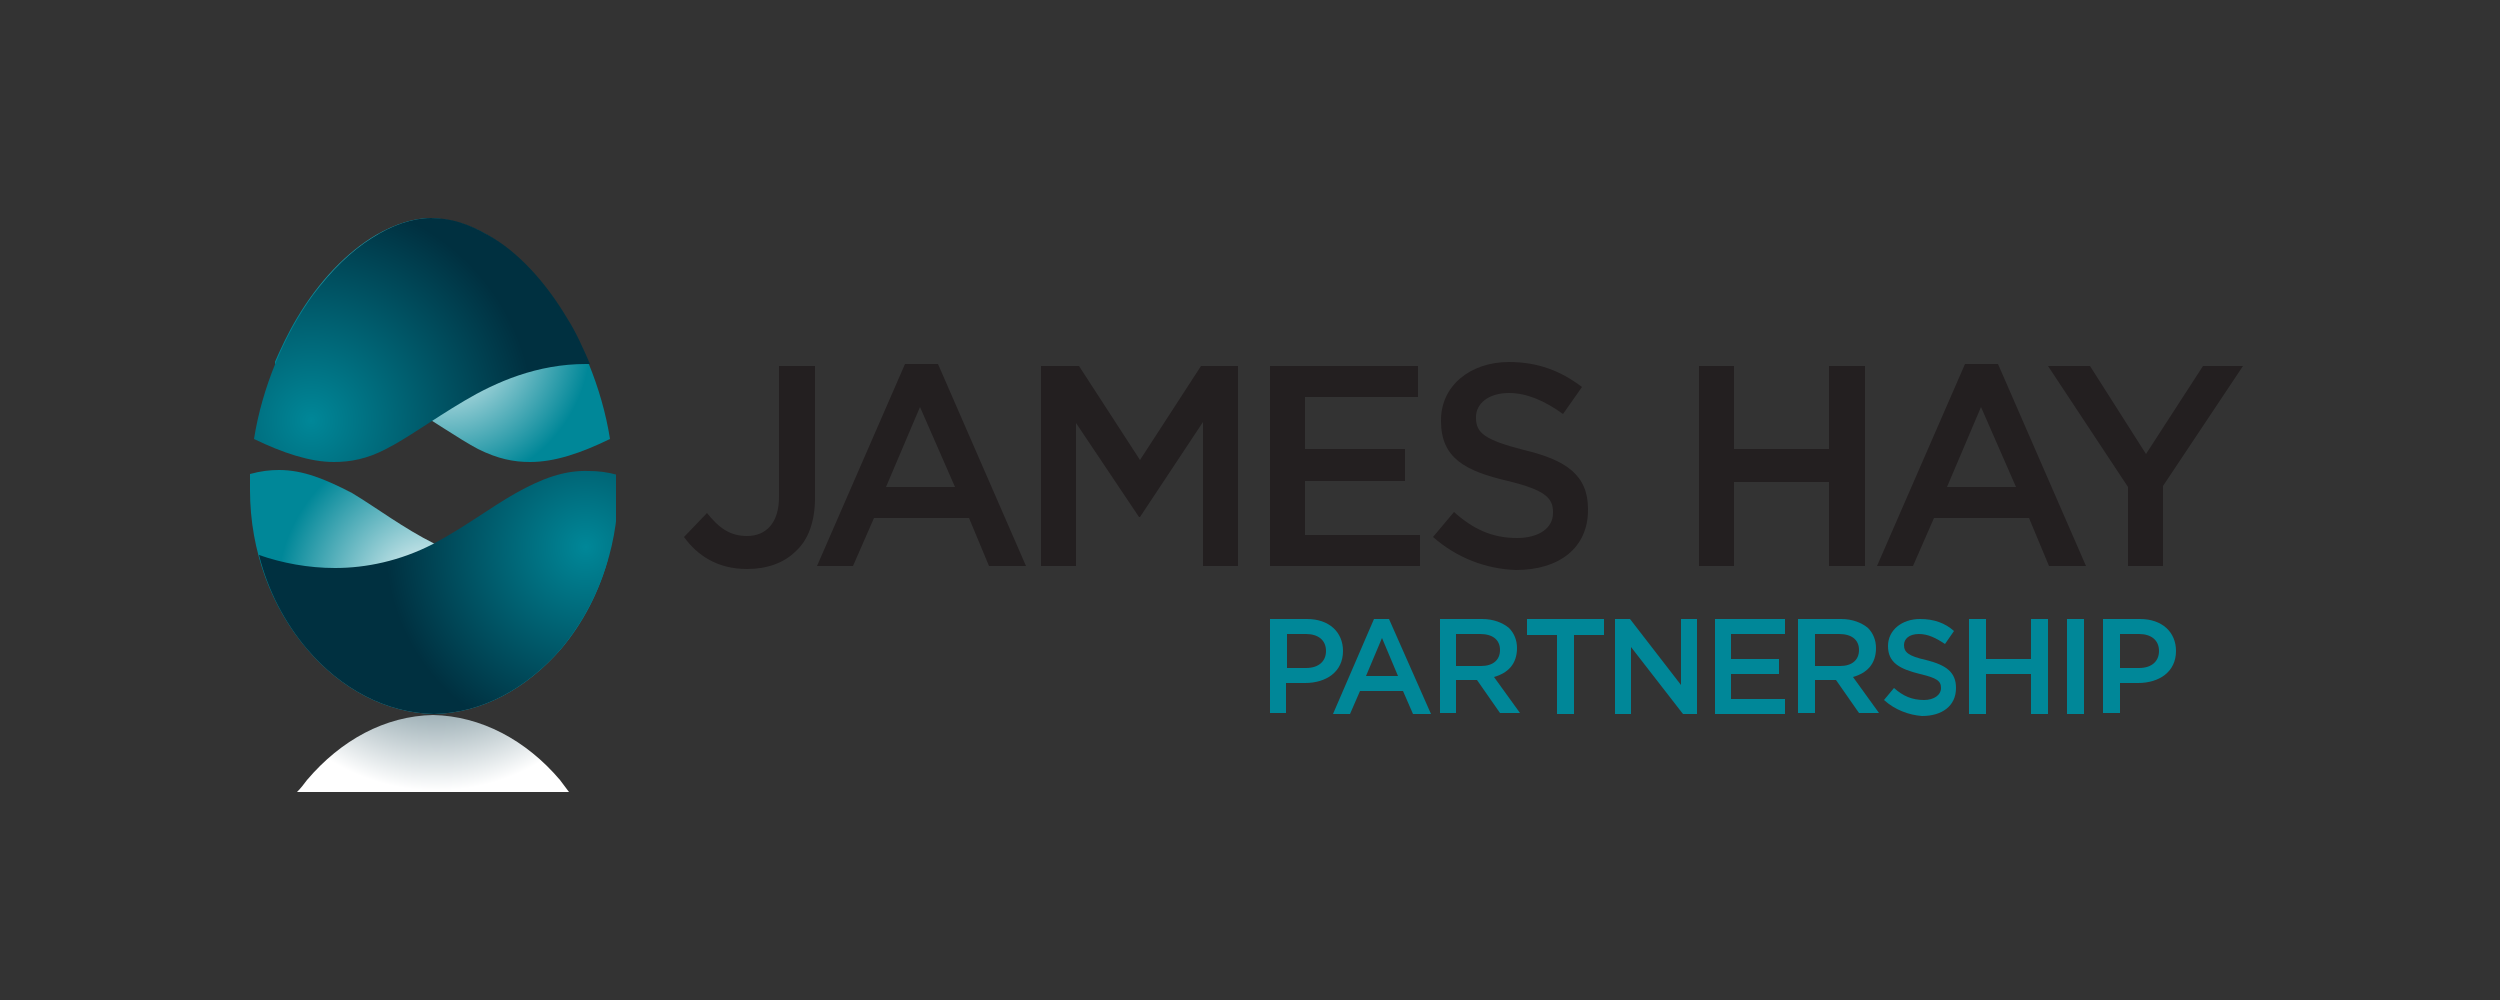 <?xml version="1.0" encoding="utf-8"?>
<!-- Generator: Adobe Illustrator 20.0.0, SVG Export Plug-In . SVG Version: 6.00 Build 0)  -->
<svg version="1.1" id="Layer_1" xmlns="http://www.w3.org/2000/svg" xmlns:xlink="http://www.w3.org/1999/xlink" x="0px" y="0px"
	 viewBox="0 0 250 100" enable-background="new 0 0 250 100" xml:space="preserve">
<rect x="0" y="0" width="250" height="100" fill="#333333" stroke="none"/>
<g>
	<g>
		<defs>
			<rect id="SVGID_1_" x="13.8" y="-30.4" width="246.6" height="120.1"/>
		</defs>
		<clipPath id="SVGID_2_">
			<use xlink:href="#SVGID_1_"  overflow="visible"/>
		</clipPath>
		<path clip-path="url(#SVGID_2_)" fill="#231F20" d="M68.4,53.7l2.3-2.4c1.2,1.5,2.3,2.3,4,2.3c1.9,0,3.2-1.3,3.2-3.9V36.6h3.6
			v13.2c0,2.4-0.7,4.2-1.9,5.3c-1.2,1.2-2.9,1.8-4.9,1.8C71.7,56.9,69.7,55.5,68.4,53.7"/>
	</g>
	<g>
		<defs>
			<rect id="SVGID_3_" x="13.8" y="-30.4" width="246.6" height="120.1"/>
		</defs>
		<clipPath id="SVGID_4_">
			<use xlink:href="#SVGID_3_"  overflow="visible"/>
		</clipPath>
		<path clip-path="url(#SVGID_4_)" fill="#231F20" d="M90.5,36.4h3.3l8.8,20.2h-3.7l-2-4.8h-9.5l-2.1,4.8h-3.6L90.5,36.4z
			 M95.5,48.7l-3.5-8l-3.4,8H95.5z"/>
	</g>
	<g>
		<defs>
			<rect id="SVGID_5_" x="13.8" y="-30.4" width="246.6" height="120.1"/>
		</defs>
		<clipPath id="SVGID_6_">
			<use xlink:href="#SVGID_5_"  overflow="visible"/>
		</clipPath>
		<polygon clip-path="url(#SVGID_6_)" fill="#231F20" points="104.1,36.6 107.9,36.6 114,46 120.1,36.6 123.8,36.6 123.8,56.6 
			120.3,56.6 120.3,42.2 114,51.7 113.9,51.7 107.6,42.3 107.6,56.6 104.1,56.6 		"/>
	</g>
	<g>
		<defs>
			<rect id="SVGID_7_" x="13.8" y="-30.4" width="246.6" height="120.1"/>
		</defs>
		<clipPath id="SVGID_8_">
			<use xlink:href="#SVGID_7_"  overflow="visible"/>
		</clipPath>
		<polygon clip-path="url(#SVGID_8_)" fill="#231F20" points="127,36.6 141.8,36.6 141.8,39.7 130.5,39.7 130.5,44.9 140.5,44.9 
			140.5,48.1 130.5,48.1 130.5,53.5 142,53.5 142,56.6 127,56.6 		"/>
	</g>
	<g>
		<defs>
			<rect id="SVGID_9_" x="13.8" y="-30.4" width="246.6" height="120.1"/>
		</defs>
		<clipPath id="SVGID_10_">
			<use xlink:href="#SVGID_9_"  overflow="visible"/>
		</clipPath>
		<path clip-path="url(#SVGID_10_)" fill="#231F20" d="M143.3,53.7l2.1-2.5c1.9,1.7,3.8,2.6,6.3,2.6c2.2,0,3.6-1,3.6-2.5v-0.1
			c0-1.4-0.8-2.2-4.5-3.1c-4.3-1-6.7-2.3-6.7-6V42c0-3.4,2.9-5.8,6.8-5.8c2.9,0,5.2,0.9,7.3,2.5l-1.9,2.7c-1.8-1.3-3.6-2.1-5.4-2.1
			c-2.1,0-3.3,1.1-3.3,2.4v0.1c0,1.5,0.9,2.2,4.8,3.2c4.2,1,6.4,2.5,6.4,5.9V51c0,3.8-2.9,6-7.2,6C148.6,56.9,145.7,55.8,143.3,53.7
			"/>
	</g>
	<g>
		<defs>
			<rect id="SVGID_11_" x="13.8" y="-30.4" width="246.6" height="120.1"/>
		</defs>
		<clipPath id="SVGID_12_">
			<use xlink:href="#SVGID_11_"  overflow="visible"/>
		</clipPath>
		<polygon clip-path="url(#SVGID_12_)" fill="#231F20" points="169.9,36.6 173.4,36.6 173.4,44.9 182.9,44.9 182.9,36.6 186.5,36.6 
			186.5,56.6 182.9,56.6 182.9,48.2 173.4,48.2 173.4,56.6 169.9,56.6 		"/>
	</g>
	<g>
		<defs>
			<rect id="SVGID_13_" x="13.8" y="-30.4" width="246.6" height="120.1"/>
		</defs>
		<clipPath id="SVGID_14_">
			<use xlink:href="#SVGID_13_"  overflow="visible"/>
		</clipPath>
		<path clip-path="url(#SVGID_14_)" fill="#231F20" d="M196.5,36.4h3.3l8.8,20.2h-3.7l-2-4.8h-9.5l-2.1,4.8h-3.6L196.5,36.4z
			 M201.6,48.7l-3.5-8l-3.4,8H201.6z"/>
	</g>
	<g>
		<defs>
			<rect id="SVGID_15_" x="13.8" y="-30.4" width="246.6" height="120.1"/>
		</defs>
		<clipPath id="SVGID_16_">
			<use xlink:href="#SVGID_15_"  overflow="visible"/>
		</clipPath>
		<polygon clip-path="url(#SVGID_16_)" fill="#231F20" points="212.8,48.7 204.8,36.6 209,36.6 214.6,45.4 220.3,36.6 224.3,36.6 
			216.3,48.6 216.3,56.6 212.8,56.6 		"/>
	</g>
	<g>
		<defs>
			<rect id="SVGID_17_" x="13.8" y="-30.4" width="246.6" height="120.1"/>
		</defs>
		<clipPath id="SVGID_18_">
			<use xlink:href="#SVGID_17_"  overflow="visible"/>
		</clipPath>
		<path clip-path="url(#SVGID_18_)" fill="#008798" d="M127,61.9h3.7c2.2,0,3.6,1.3,3.6,3.2l0,0c0,2.1-1.7,3.2-3.8,3.2h-1.9v3H127
			V61.9z M130.6,66.8c1.3,0,2-0.7,2-1.7l0,0c0-1.1-0.8-1.7-2-1.7h-1.9v3.4H130.6z"/>
	</g>
	<g>
		<defs>
			<rect id="SVGID_19_" x="13.8" y="-30.4" width="246.6" height="120.1"/>
		</defs>
		<clipPath id="SVGID_20_">
			<use xlink:href="#SVGID_19_"  overflow="visible"/>
		</clipPath>
		<path clip-path="url(#SVGID_20_)" fill="#008798" d="M137.4,61.9h1.5l4.2,9.5h-1.8l-1-2.3H136l-1,2.3h-1.7L137.4,61.9z
			 M139.8,67.6l-1.6-3.8l-1.6,3.8H139.8z"/>
	</g>
	<g>
		<defs>
			<rect id="SVGID_21_" x="13.8" y="-30.4" width="246.6" height="120.1"/>
		</defs>
		<clipPath id="SVGID_22_">
			<use xlink:href="#SVGID_21_"  overflow="visible"/>
		</clipPath>
		<path clip-path="url(#SVGID_22_)" fill="#008798" d="M144,61.9h4.2c1.2,0,2.1,0.4,2.7,0.9c0.5,0.5,0.8,1.2,0.8,2l0,0
			c0,1.6-0.9,2.5-2.3,2.9l2.6,3.6h-2l-2.3-3.3l0,0h-2.1v3.3H144V61.9z M148.1,66.6c1.2,0,1.9-0.6,1.9-1.6l0,0c0-1-0.7-1.6-2-1.6
			h-2.4v3.2H148.1z"/>
	</g>
	<g>
		<defs>
			<rect id="SVGID_23_" x="13.8" y="-30.4" width="246.6" height="120.1"/>
		</defs>
		<clipPath id="SVGID_24_">
			<use xlink:href="#SVGID_23_"  overflow="visible"/>
		</clipPath>
		<polygon clip-path="url(#SVGID_24_)" fill="#008798" points="155.7,63.5 152.7,63.5 152.7,61.9 160.4,61.9 160.4,63.5 157.4,63.5 
			157.4,71.4 155.7,71.4 		"/>
	</g>
	<g>
		<defs>
			<rect id="SVGID_25_" x="13.8" y="-30.4" width="246.6" height="120.1"/>
		</defs>
		<clipPath id="SVGID_26_">
			<use xlink:href="#SVGID_25_"  overflow="visible"/>
		</clipPath>
		<polygon clip-path="url(#SVGID_26_)" fill="#008798" points="161.5,61.9 163,61.9 168.1,68.5 168.1,61.9 169.7,61.9 169.7,71.4 
			168.3,71.4 163.1,64.7 163.1,71.4 161.5,71.4 		"/>
	</g>
	<g>
		<defs>
			<rect id="SVGID_27_" x="13.8" y="-30.4" width="246.6" height="120.1"/>
		</defs>
		<clipPath id="SVGID_28_">
			<use xlink:href="#SVGID_27_"  overflow="visible"/>
		</clipPath>
		<polygon clip-path="url(#SVGID_28_)" fill="#008798" points="171.5,61.9 178.5,61.9 178.5,63.4 173.1,63.4 173.1,65.9 177.9,65.9 
			177.9,67.4 173.1,67.4 173.1,69.9 178.5,69.9 178.5,71.4 171.5,71.4 		"/>
	</g>
	<g>
		<defs>
			<rect id="SVGID_29_" x="13.8" y="-30.4" width="246.6" height="120.1"/>
		</defs>
		<clipPath id="SVGID_30_">
			<use xlink:href="#SVGID_29_"  overflow="visible"/>
		</clipPath>
		<path clip-path="url(#SVGID_30_)" fill="#008798" d="M179.9,61.9h4.2c1.2,0,2.1,0.4,2.7,0.9c0.5,0.5,0.8,1.2,0.8,2l0,0
			c0,1.6-0.9,2.5-2.3,2.9l2.6,3.6h-2l-2.3-3.3l0,0h-2.1v3.3h-1.7v-9.4H179.9z M184,66.6c1.2,0,1.9-0.6,1.9-1.6l0,0
			c0-1-0.7-1.6-2-1.6h-2.4v3.2H184z"/>
	</g>
	<g>
		<defs>
			<rect id="SVGID_31_" x="13.8" y="-30.4" width="246.6" height="120.1"/>
		</defs>
		<clipPath id="SVGID_32_">
			<use xlink:href="#SVGID_31_"  overflow="visible"/>
		</clipPath>
		<path clip-path="url(#SVGID_32_)" fill="#008798" d="M188.4,70l1-1.2c0.9,0.8,1.8,1.2,3,1.2c1,0,1.7-0.5,1.7-1.2l0,0
			c0-0.7-0.4-1-2.1-1.4c-2-0.5-3.2-1.1-3.2-2.8l0,0c0-1.6,1.4-2.7,3.2-2.7c1.4,0,2.5,0.4,3.4,1.2l-0.9,1.3c-0.9-0.6-1.7-1-2.6-1
			c-1,0-1.5,0.5-1.5,1.1l0,0c0,0.7,0.4,1.1,2.2,1.5c2,0.5,3,1.2,3,2.8l0,0c0,1.8-1.4,2.8-3.4,2.8C190.9,71.5,189.5,71,188.4,70"/>
	</g>
	<g>
		<defs>
			<rect id="SVGID_33_" x="13.8" y="-30.4" width="246.6" height="120.1"/>
		</defs>
		<clipPath id="SVGID_34_">
			<use xlink:href="#SVGID_33_"  overflow="visible"/>
		</clipPath>
		<polygon clip-path="url(#SVGID_34_)" fill="#008798" points="196.9,61.9 198.6,61.9 198.6,65.9 203.1,65.9 203.1,61.9 204.8,61.9 
			204.8,71.4 203.1,71.4 203.1,67.4 198.6,67.4 198.6,71.4 196.9,71.4 		"/>
	</g>
	<g>
		<defs>
			<rect id="SVGID_35_" x="13.8" y="-30.4" width="246.6" height="120.1"/>
		</defs>
		<clipPath id="SVGID_36_">
			<use xlink:href="#SVGID_35_"  overflow="visible"/>
		</clipPath>
		<rect x="206.7" y="61.9" clip-path="url(#SVGID_36_)" fill="#008798" width="1.7" height="9.5"/>
	</g>
	<g>
		<defs>
			<rect id="SVGID_37_" x="13.8" y="-30.4" width="246.6" height="120.1"/>
		</defs>
		<clipPath id="SVGID_38_">
			<use xlink:href="#SVGID_37_"  overflow="visible"/>
		</clipPath>
		<path clip-path="url(#SVGID_38_)" fill="#008798" d="M210.3,61.9h3.7c2.2,0,3.6,1.3,3.6,3.2l0,0c0,2.1-1.7,3.2-3.8,3.2H212v3h-1.7
			V61.9z M213.9,66.8c1.3,0,2-0.7,2-1.7l0,0c0-1.1-0.8-1.7-2-1.7H212v3.4H213.9z"/>
	</g>
</g>
<g>
	<g>
		<defs>
			<path id="SVGID_39_" d="M37.6,23.5c-2.9,1.7-5.7,4.6-7.9,8.3c-0.9,1.5-1.6,3-2.3,4.6c0.1,0,0.3,0,0.4,0c4.9,0,9,1.8,12.2,3.7
				s5.9,3.8,7.8,4.8c2,1,3.6,1.3,5.2,1.3c2.5,0,5.1-0.9,8-2.3c-0.8-5.1-3-10.4-5.9-14.4c-1.8-2.4-3.8-4.4-5.9-5.7
				c-2-1.3-4.1-1.9-6.1-2C41.4,21.8,39.5,22.4,37.6,23.5"/>
		</defs>
		<clipPath id="SVGID_40_">
			<use xlink:href="#SVGID_39_"  overflow="visible"/>
		</clipPath>
		
			<radialGradient id="SVGID_41_" cx="-352.543" cy="32.413" r="1.195" gradientTransform="matrix(12.338 0 0 12.338 4394.035 -365.909)" gradientUnits="userSpaceOnUse">
			<stop  offset="0" style="stop-color:#FFFFFF"/>
			<stop  offset="1" style="stop-color:#008798"/>
		</radialGradient>
		<rect x="27.5" y="21.8" clip-path="url(#SVGID_40_)" fill="url(#SVGID_41_)" width="33.8" height="24.5"/>
	</g>
</g>
<g>
	<g>
		<defs>
			<path id="SVGID_42_" d="M27.9,47c-0.9,0-1.8,0.1-2.9,0.4c0,0.5,0,1,0,1.4V49c0,6.2,2.2,11.8,5.7,15.9c3.4,4,7.9,6.4,12.7,6.5
				c4.8-0.1,9.2-2.5,12.7-6.5c2.2-2.6,3.9-5.8,4.8-9.4c-2.3,0.8-4.9,1.3-7.6,1.3c-3.2,0-6.5-0.7-9.8-2.4c-3.2-1.6-5.8-3.6-8.3-5.1
				C32.5,47.9,30.3,47,27.9,47L27.9,47"/>
		</defs>
		<clipPath id="SVGID_43_">
			<use xlink:href="#SVGID_42_"  overflow="visible"/>
		</clipPath>
		
			<radialGradient id="SVGID_44_" cx="-352.5" cy="30.567" r="1.193" gradientTransform="matrix(12.83 0 0 12.83 4565.612 -332.954)" gradientUnits="userSpaceOnUse">
			<stop  offset="0" style="stop-color:#FFFFFF"/>
			<stop  offset="1" style="stop-color:#008798"/>
		</radialGradient>
		<rect x="25" y="47" clip-path="url(#SVGID_43_)" fill="url(#SVGID_44_)" width="35.8" height="24.4"/>
	</g>
</g>
<g>
	<g>
		<defs>
			<path id="SVGID_45_" d="M37.2,23.8c-2.1,1.3-4.1,3.3-5.9,5.7c-2.9,4-5.1,9.3-5.9,14.4c2.9,1.4,5.6,2.3,8,2.3
				c1.6,0,3.3-0.3,5.2-1.3c2-1,4.6-2.9,7.8-4.8c3.2-1.9,7.3-3.7,12.2-3.7c0.1,0,0.3,0,0.4,0c-0.7-1.6-1.4-3.2-2.3-4.6
				c-2.2-3.7-5-6.7-7.9-8.3c-1.9-1.1-3.7-1.7-5.7-1.7C41.3,21.8,39.2,22.5,37.2,23.8"/>
		</defs>
		<clipPath id="SVGID_46_">
			<use xlink:href="#SVGID_45_"  overflow="visible"/>
		</clipPath>
		
			<radialGradient id="SVGID_47_" cx="-352.135" cy="13.38" r="1.194" gradientTransform="matrix(18.655 0 0 18.655 6600.24 -207.553)" gradientUnits="userSpaceOnUse">
			<stop  offset="0" style="stop-color:#008798"/>
			<stop  offset="1" style="stop-color:#003040"/>
		</radialGradient>
		<rect x="25.4" y="21.8" clip-path="url(#SVGID_46_)" fill="url(#SVGID_47_)" width="33.8" height="24.5"/>
	</g>
</g>
<g>
	<g>
		<defs>
			<path id="SVGID_48_" d="M51.6,49.3c-2.5,1.4-5.1,3.4-8.3,5.1c-3.3,1.7-6.7,2.4-9.8,2.4c-2.7,0-5.3-0.5-7.6-1.3
				c0.9,3.6,2.6,6.8,4.8,9.4c3.4,4,7.9,6.4,12.7,6.5c4.8-0.1,9.2-2.5,12.7-6.5c3.4-4.1,5.7-9.7,5.7-15.9l0,0v-0.1c0-0.5,0-0.9,0-1.4
				c-1.1-0.3-2-0.4-2.9-0.4C56.4,47,54.1,47.9,51.6,49.3"/>
		</defs>
		<clipPath id="SVGID_49_">
			<use xlink:href="#SVGID_48_"  overflow="visible"/>
		</clipPath>
		
			<radialGradient id="SVGID_50_" cx="-351.995" cy="17.678" r="1.194" gradientTransform="matrix(16.781 0 0 16.781 5965.389 -241.947)" gradientUnits="userSpaceOnUse">
			<stop  offset="0" style="stop-color:#008798"/>
			<stop  offset="1" style="stop-color:#003040"/>
		</radialGradient>
		<rect x="25.8" y="47" clip-path="url(#SVGID_49_)" fill="url(#SVGID_50_)" width="35.8" height="24.4"/>
	</g>
</g>
<g>
	<g>
		<defs>
			<path id="SVGID_51_" d="M30.7,78c-0.3,0.4-0.6,0.8-1,1.2h27.2c-0.3-0.4-0.6-0.8-0.9-1.2c-3.4-4-7.9-6.4-12.7-6.5
				C38.5,71.6,34.1,74,30.7,78"/>
		</defs>
		<clipPath id="SVGID_52_">
			<use xlink:href="#SVGID_51_"  overflow="visible"/>
		</clipPath>
		
			<radialGradient id="SVGID_53_" cx="-351.953" cy="10.777" r="1.194" gradientTransform="matrix(20.128 0 0 20.128 7127.711 -158.337)" gradientUnits="userSpaceOnUse">
			<stop  offset="0" style="stop-color:#003040"/>
			<stop  offset="0.852" style="stop-color:#FFFFFF"/>
			<stop  offset="1" style="stop-color:#FFFFFF"/>
		</radialGradient>
		<rect x="29.7" y="71.5" clip-path="url(#SVGID_52_)" fill="url(#SVGID_53_)" width="27.2" height="7.8"/>
	</g>
</g>
</svg>
